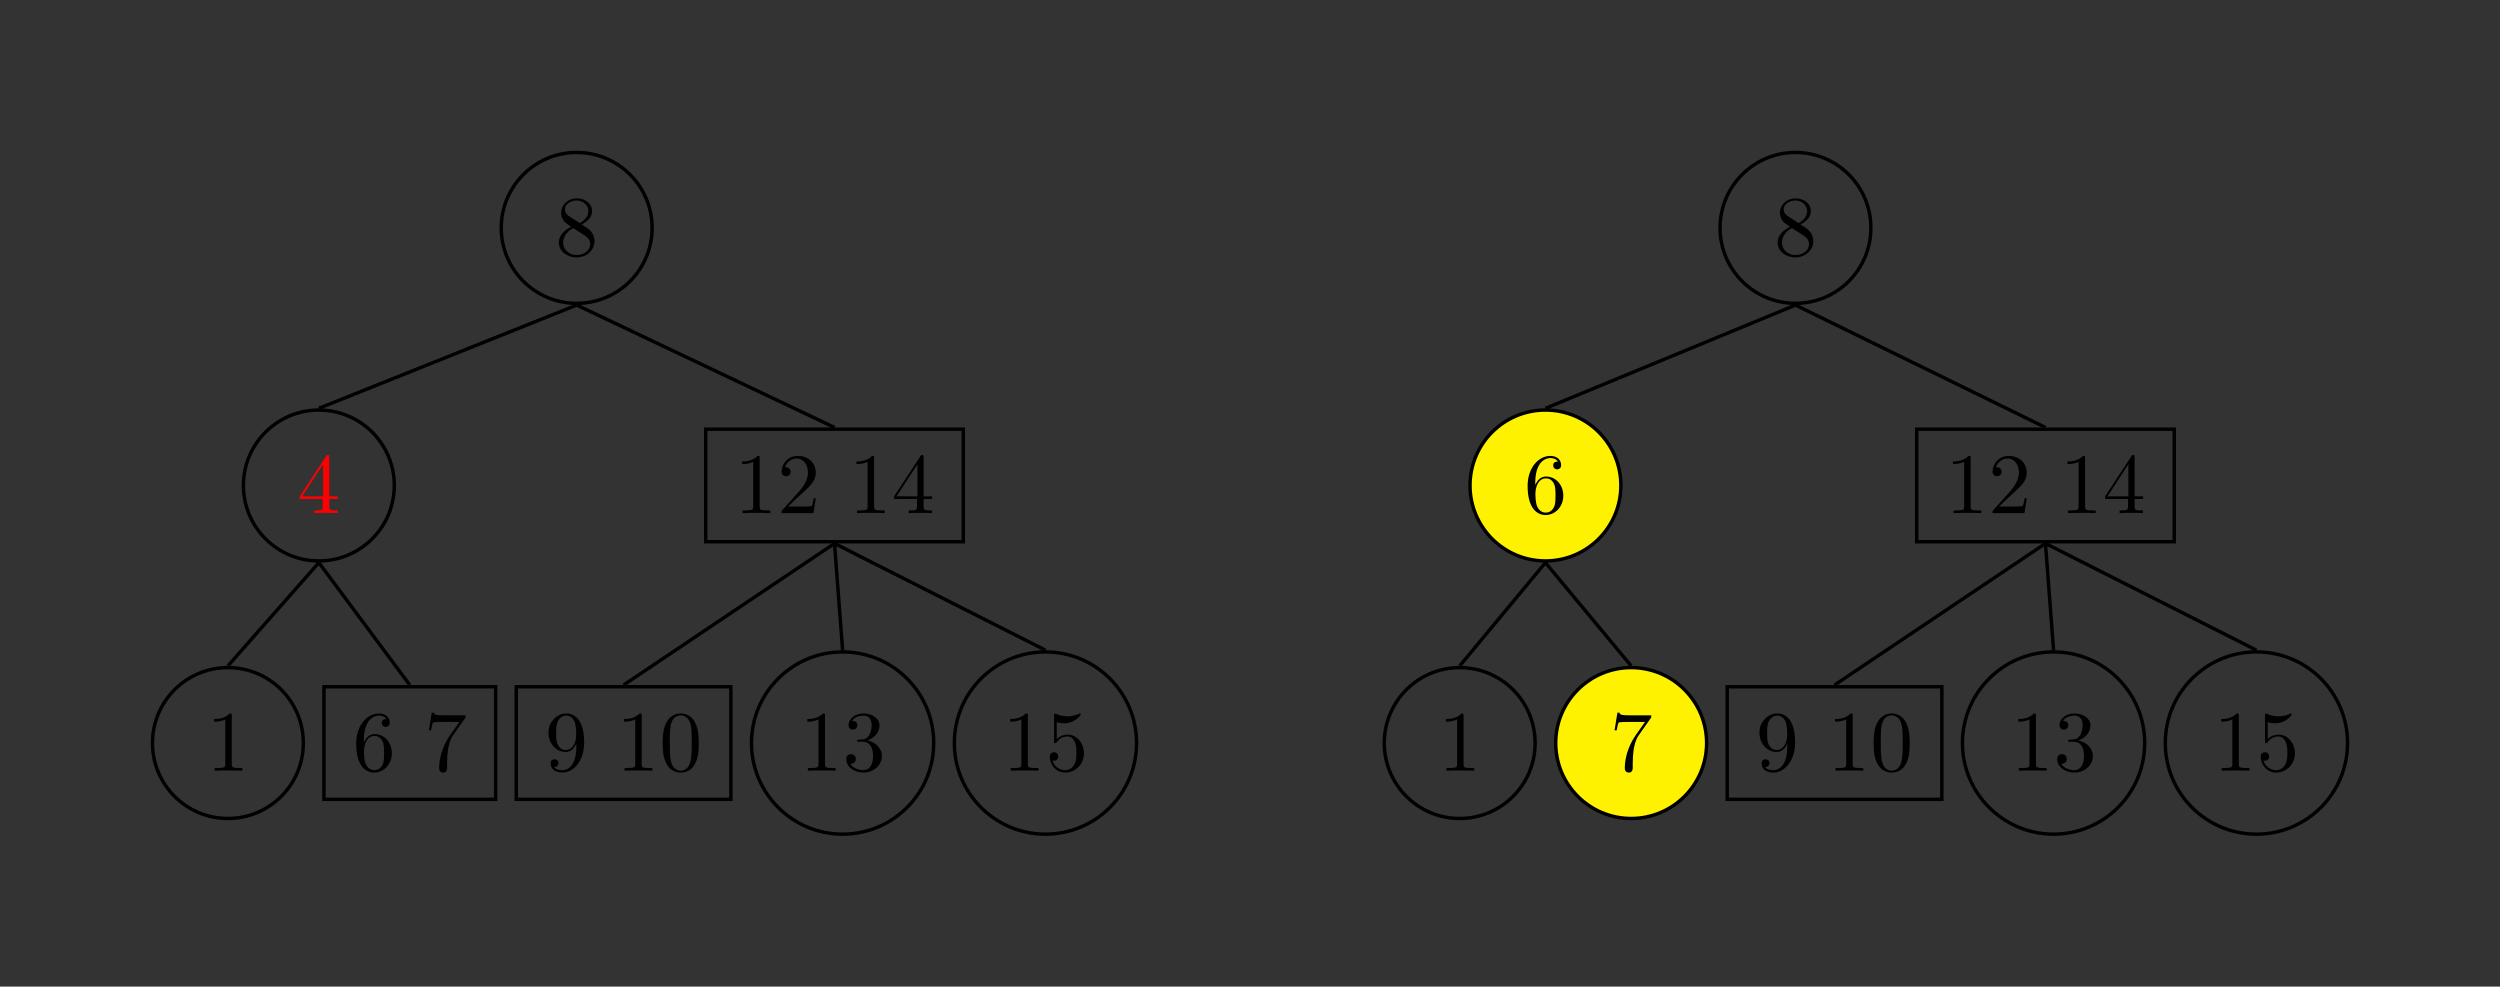 <?xml version="1.0" encoding="UTF-8"?>
<svg xmlns="http://www.w3.org/2000/svg" xmlns:xlink="http://www.w3.org/1999/xlink" width="290.101pt" height="114.488pt" viewBox="0 0 290.101 114.488" version="1.1">
<rect x="0" y="0" width="290.101" height="114.488" fill="#333333" stroke="none"/>
<defs>
<g>
<symbol overflow="visible" id="glyph0-0">
<path style="stroke:none;" d=""/>
</symbol>
<symbol overflow="visible" id="glyph0-1">
<path style="stroke:none;" d="M 1.625 -4.562 C 1.172 -4.859 1.125 -5.188 1.125 -5.359 C 1.125 -5.969 1.781 -6.391 2.484 -6.391 C 3.203 -6.391 3.844 -5.875 3.844 -5.156 C 3.844 -4.578 3.453 -4.109 2.859 -3.766 Z M 3.078 -3.609 C 3.797 -3.984 4.281 -4.5 4.281 -5.156 C 4.281 -6.078 3.406 -6.641 2.5 -6.641 C 1.5 -6.641 0.688 -5.906 0.688 -4.969 C 0.688 -4.797 0.703 -4.344 1.125 -3.875 C 1.234 -3.766 1.609 -3.516 1.859 -3.344 C 1.281 -3.047 0.422 -2.5 0.422 -1.5 C 0.422 -0.453 1.438 0.219 2.484 0.219 C 3.609 0.219 4.562 -0.609 4.562 -1.672 C 4.562 -2.031 4.453 -2.484 4.062 -2.906 C 3.875 -3.109 3.719 -3.203 3.078 -3.609 Z M 2.078 -3.188 L 3.312 -2.406 C 3.594 -2.219 4.062 -1.922 4.062 -1.312 C 4.062 -0.578 3.312 -0.062 2.5 -0.062 C 1.641 -0.062 0.922 -0.672 0.922 -1.5 C 0.922 -2.078 1.234 -2.719 2.078 -3.188 Z M 2.078 -3.188 "/>
</symbol>
<symbol overflow="visible" id="glyph0-2">
<path style="stroke:none;" d="M 2.938 -6.375 C 2.938 -6.625 2.938 -6.641 2.703 -6.641 C 2.078 -6 1.203 -6 0.891 -6 L 0.891 -5.688 C 1.094 -5.688 1.672 -5.688 2.188 -5.953 L 2.188 -0.781 C 2.188 -0.422 2.156 -0.312 1.266 -0.312 L 0.953 -0.312 L 0.953 0 C 1.297 -0.031 2.156 -0.031 2.562 -0.031 C 2.953 -0.031 3.828 -0.031 4.172 0 L 4.172 -0.312 L 3.859 -0.312 C 2.953 -0.312 2.938 -0.422 2.938 -0.781 Z M 2.938 -6.375 "/>
</symbol>
<symbol overflow="visible" id="glyph0-3">
<path style="stroke:none;" d="M 1.266 -0.766 L 2.328 -1.797 C 3.875 -3.172 4.469 -3.703 4.469 -4.703 C 4.469 -5.844 3.578 -6.641 2.359 -6.641 C 1.234 -6.641 0.5 -5.719 0.5 -4.828 C 0.5 -4.281 1 -4.281 1.031 -4.281 C 1.203 -4.281 1.547 -4.391 1.547 -4.812 C 1.547 -5.062 1.359 -5.328 1.016 -5.328 C 0.938 -5.328 0.922 -5.328 0.891 -5.312 C 1.109 -5.969 1.656 -6.328 2.234 -6.328 C 3.141 -6.328 3.562 -5.516 3.562 -4.703 C 3.562 -3.906 3.078 -3.125 2.516 -2.5 L 0.609 -0.375 C 0.5 -0.266 0.5 -0.234 0.5 0 L 4.203 0 L 4.469 -1.734 L 4.234 -1.734 C 4.172 -1.438 4.109 -1 4 -0.844 C 3.938 -0.766 3.281 -0.766 3.062 -0.766 Z M 1.266 -0.766 "/>
</symbol>
<symbol overflow="visible" id="glyph0-4">
<path style="stroke:none;" d="M 2.938 -1.641 L 2.938 -0.781 C 2.938 -0.422 2.906 -0.312 2.172 -0.312 L 1.969 -0.312 L 1.969 0 C 2.375 -0.031 2.891 -0.031 3.312 -0.031 C 3.734 -0.031 4.25 -0.031 4.672 0 L 4.672 -0.312 L 4.453 -0.312 C 3.719 -0.312 3.703 -0.422 3.703 -0.781 L 3.703 -1.641 L 4.688 -1.641 L 4.688 -1.953 L 3.703 -1.953 L 3.703 -6.484 C 3.703 -6.688 3.703 -6.75 3.531 -6.75 C 3.453 -6.75 3.422 -6.75 3.344 -6.625 L 0.281 -1.953 L 0.281 -1.641 Z M 2.984 -1.953 L 0.562 -1.953 L 2.984 -5.672 Z M 2.984 -1.953 "/>
</symbol>
<symbol overflow="visible" id="glyph0-5">
<path style="stroke:none;" d="M 4.469 -2 C 4.469 -3.188 3.656 -4.188 2.578 -4.188 C 2.109 -4.188 1.672 -4.031 1.312 -3.672 L 1.312 -5.625 C 1.516 -5.562 1.844 -5.5 2.156 -5.5 C 3.391 -5.5 4.094 -6.406 4.094 -6.531 C 4.094 -6.594 4.062 -6.641 3.984 -6.641 C 3.984 -6.641 3.953 -6.641 3.906 -6.609 C 3.703 -6.516 3.219 -6.312 2.547 -6.312 C 2.156 -6.312 1.688 -6.391 1.219 -6.594 C 1.141 -6.625 1.125 -6.625 1.109 -6.625 C 1 -6.625 1 -6.547 1 -6.391 L 1 -3.438 C 1 -3.266 1 -3.188 1.141 -3.188 C 1.219 -3.188 1.234 -3.203 1.281 -3.266 C 1.391 -3.422 1.75 -3.969 2.562 -3.969 C 3.078 -3.969 3.328 -3.516 3.406 -3.328 C 3.562 -2.953 3.594 -2.578 3.594 -2.078 C 3.594 -1.719 3.594 -1.125 3.344 -0.703 C 3.109 -0.312 2.734 -0.062 2.281 -0.062 C 1.562 -0.062 0.984 -0.594 0.812 -1.172 C 0.844 -1.172 0.875 -1.156 0.984 -1.156 C 1.312 -1.156 1.484 -1.406 1.484 -1.641 C 1.484 -1.891 1.312 -2.141 0.984 -2.141 C 0.844 -2.141 0.5 -2.062 0.5 -1.609 C 0.5 -0.75 1.188 0.219 2.297 0.219 C 3.453 0.219 4.469 -0.734 4.469 -2 Z M 4.469 -2 "/>
</symbol>
<symbol overflow="visible" id="glyph0-6">
<path style="stroke:none;" d="M 2.891 -3.516 C 3.703 -3.781 4.281 -4.469 4.281 -5.266 C 4.281 -6.078 3.406 -6.641 2.453 -6.641 C 1.453 -6.641 0.688 -6.047 0.688 -5.281 C 0.688 -4.953 0.906 -4.766 1.203 -4.766 C 1.5 -4.766 1.703 -4.984 1.703 -5.281 C 1.703 -5.766 1.234 -5.766 1.094 -5.766 C 1.391 -6.266 2.047 -6.391 2.406 -6.391 C 2.828 -6.391 3.375 -6.172 3.375 -5.281 C 3.375 -5.156 3.344 -4.578 3.094 -4.141 C 2.797 -3.656 2.453 -3.625 2.203 -3.625 C 2.125 -3.609 1.891 -3.594 1.812 -3.594 C 1.734 -3.578 1.672 -3.562 1.672 -3.469 C 1.672 -3.359 1.734 -3.359 1.906 -3.359 L 2.344 -3.359 C 3.156 -3.359 3.531 -2.688 3.531 -1.703 C 3.531 -0.344 2.844 -0.062 2.406 -0.062 C 1.969 -0.062 1.219 -0.234 0.875 -0.812 C 1.219 -0.766 1.531 -0.984 1.531 -1.359 C 1.531 -1.719 1.266 -1.922 0.984 -1.922 C 0.734 -1.922 0.422 -1.781 0.422 -1.344 C 0.422 -0.438 1.344 0.219 2.438 0.219 C 3.656 0.219 4.562 -0.688 4.562 -1.703 C 4.562 -2.516 3.922 -3.297 2.891 -3.516 Z M 2.891 -3.516 "/>
</symbol>
<symbol overflow="visible" id="glyph0-7">
<path style="stroke:none;" d="M 3.656 -3.172 L 3.656 -2.844 C 3.656 -0.516 2.625 -0.062 2.047 -0.062 C 1.875 -0.062 1.328 -0.078 1.062 -0.422 C 1.5 -0.422 1.578 -0.703 1.578 -0.875 C 1.578 -1.188 1.344 -1.328 1.125 -1.328 C 0.969 -1.328 0.672 -1.25 0.672 -0.859 C 0.672 -0.188 1.203 0.219 2.047 0.219 C 3.344 0.219 4.562 -1.141 4.562 -3.281 C 4.562 -5.969 3.406 -6.641 2.516 -6.641 C 1.969 -6.641 1.484 -6.453 1.062 -6.016 C 0.641 -5.562 0.422 -5.141 0.422 -4.391 C 0.422 -3.156 1.297 -2.172 2.406 -2.172 C 3.016 -2.172 3.422 -2.594 3.656 -3.172 Z M 2.422 -2.406 C 2.266 -2.406 1.797 -2.406 1.5 -3.031 C 1.312 -3.406 1.312 -3.891 1.312 -4.391 C 1.312 -4.922 1.312 -5.391 1.531 -5.766 C 1.797 -6.266 2.172 -6.391 2.516 -6.391 C 2.984 -6.391 3.312 -6.047 3.484 -5.609 C 3.594 -5.281 3.641 -4.656 3.641 -4.203 C 3.641 -3.375 3.297 -2.406 2.422 -2.406 Z M 2.422 -2.406 "/>
</symbol>
<symbol overflow="visible" id="glyph0-8">
<path style="stroke:none;" d="M 4.578 -3.188 C 4.578 -3.984 4.531 -4.781 4.188 -5.516 C 3.734 -6.484 2.906 -6.641 2.5 -6.641 C 1.891 -6.641 1.172 -6.375 0.75 -5.453 C 0.438 -4.766 0.391 -3.984 0.391 -3.188 C 0.391 -2.438 0.422 -1.547 0.844 -0.781 C 1.266 0.016 2 0.219 2.484 0.219 C 3.016 0.219 3.781 0.016 4.219 -0.938 C 4.531 -1.625 4.578 -2.406 4.578 -3.188 Z M 2.484 0 C 2.094 0 1.5 -0.25 1.328 -1.203 C 1.219 -1.797 1.219 -2.719 1.219 -3.312 C 1.219 -3.953 1.219 -4.609 1.297 -5.141 C 1.484 -6.328 2.234 -6.422 2.484 -6.422 C 2.812 -6.422 3.469 -6.234 3.656 -5.25 C 3.766 -4.688 3.766 -3.938 3.766 -3.312 C 3.766 -2.562 3.766 -1.891 3.656 -1.25 C 3.5 -0.297 2.938 0 2.484 0 Z M 2.484 0 "/>
</symbol>
<symbol overflow="visible" id="glyph0-9">
<path style="stroke:none;" d="M 1.312 -3.266 L 1.312 -3.516 C 1.312 -6.031 2.547 -6.391 3.062 -6.391 C 3.297 -6.391 3.719 -6.328 3.938 -5.984 C 3.781 -5.984 3.391 -5.984 3.391 -5.547 C 3.391 -5.234 3.625 -5.078 3.844 -5.078 C 4 -5.078 4.312 -5.172 4.312 -5.562 C 4.312 -6.156 3.875 -6.641 3.047 -6.641 C 1.766 -6.641 0.422 -5.359 0.422 -3.156 C 0.422 -0.484 1.578 0.219 2.5 0.219 C 3.609 0.219 4.562 -0.719 4.562 -2.031 C 4.562 -3.297 3.672 -4.25 2.562 -4.25 C 1.891 -4.25 1.516 -3.75 1.312 -3.266 Z M 2.5 -0.062 C 1.875 -0.062 1.578 -0.656 1.516 -0.812 C 1.328 -1.281 1.328 -2.078 1.328 -2.25 C 1.328 -3.031 1.656 -4.031 2.547 -4.031 C 2.719 -4.031 3.172 -4.031 3.484 -3.406 C 3.656 -3.047 3.656 -2.531 3.656 -2.047 C 3.656 -1.562 3.656 -1.062 3.484 -0.703 C 3.188 -0.109 2.734 -0.062 2.5 -0.062 Z M 2.5 -0.062 "/>
</symbol>
<symbol overflow="visible" id="glyph0-10">
<path style="stroke:none;" d="M 4.75 -6.078 C 4.828 -6.188 4.828 -6.203 4.828 -6.422 L 2.406 -6.422 C 1.203 -6.422 1.172 -6.547 1.141 -6.734 L 0.891 -6.734 L 0.562 -4.688 L 0.812 -4.688 C 0.844 -4.844 0.922 -5.469 1.062 -5.594 C 1.125 -5.656 1.906 -5.656 2.031 -5.656 L 4.094 -5.656 C 3.984 -5.5 3.203 -4.406 2.984 -4.078 C 2.078 -2.734 1.75 -1.344 1.75 -0.328 C 1.75 -0.234 1.75 0.219 2.219 0.219 C 2.672 0.219 2.672 -0.234 2.672 -0.328 L 2.672 -0.844 C 2.672 -1.391 2.703 -1.938 2.781 -2.469 C 2.828 -2.703 2.953 -3.562 3.406 -4.172 Z M 4.75 -6.078 "/>
</symbol>
</g>
</defs>
<g id="surface1">
<path style="fill:none;stroke-width:0.399;stroke-linecap:butt;stroke-linejoin:miter;stroke:rgb(0%,0%,0%);stroke-opacity:1;stroke-miterlimit:10;" d="M 8.754 0.001 C 8.754 4.833 4.836 8.755 -0 8.755 C -4.836 8.755 -8.754 4.833 -8.754 0.001 C -8.754 -4.835 -4.836 -8.753 -0 -8.753 C 4.836 -8.753 8.754 -4.835 8.754 0.001 Z M 8.754 0.001 " transform="matrix(1,0,0,-1,66.918,26.446)"/>
<g style="fill:rgb(0%,0%,0%);fill-opacity:1;">
  <use xlink:href="#glyph0-1" x="64.427" y="29.656"/>
</g>
<path style="fill:none;stroke-width:0.399;stroke-linecap:butt;stroke-linejoin:miter;stroke:rgb(0%,0%,0%);stroke-opacity:1;stroke-miterlimit:10;" d="M -14.945 -6.529 L 14.945 -6.529 L 14.945 6.529 L -14.945 6.529 Z M -14.945 -6.529 " transform="matrix(1,0,0,-1,96.836,56.334)"/>
<g style="fill:rgb(0%,0%,0%);fill-opacity:1;">
  <use xlink:href="#glyph0-2" x="85.213" y="59.544"/>
  <use xlink:href="#glyph0-3" x="90.194" y="59.544"/>
</g>
<g style="fill:rgb(0%,0%,0%);fill-opacity:1;">
  <use xlink:href="#glyph0-2" x="98.493" y="59.544"/>
  <use xlink:href="#glyph0-4" x="103.474" y="59.544"/>
</g>
<path style="fill:none;stroke-width:0.399;stroke-linecap:butt;stroke-linejoin:miter;stroke:rgb(0%,0%,0%);stroke-opacity:1;stroke-miterlimit:10;" d="M 10.573 -0.001 C 10.573 5.839 5.838 10.574 -0.002 10.574 C -5.841 10.574 -10.572 5.839 -10.572 -0.001 C -10.572 -5.84 -5.841 -10.575 -0.002 -10.575 C 5.838 -10.575 10.573 -5.84 10.573 -0.001 Z M 10.573 -0.001 " transform="matrix(1,0,0,-1,121.314,86.222)"/>
<g style="fill:rgb(0%,0%,0%);fill-opacity:1;">
  <use xlink:href="#glyph0-2" x="116.333" y="89.432"/>
  <use xlink:href="#glyph0-5" x="121.314" y="89.432"/>
</g>
<path style="fill:none;stroke-width:0.399;stroke-linecap:butt;stroke-linejoin:miter;stroke:rgb(0%,0%,0%);stroke-opacity:1;stroke-miterlimit:10;" d="M 10.572 -0.001 C 10.572 5.839 5.842 10.574 0.002 10.574 C -5.838 10.574 -10.573 5.839 -10.573 -0.001 C -10.573 -5.84 -5.838 -10.575 0.002 -10.575 C 5.842 -10.575 10.572 -5.84 10.572 -0.001 Z M 10.572 -0.001 " transform="matrix(1,0,0,-1,97.776,86.222)"/>
<g style="fill:rgb(0%,0%,0%);fill-opacity:1;">
  <use xlink:href="#glyph0-2" x="92.795" y="89.432"/>
  <use xlink:href="#glyph0-6" x="97.776" y="89.432"/>
</g>
<path style="fill:none;stroke-width:0.399;stroke-linecap:butt;stroke-linejoin:miter;stroke:rgb(0%,0%,0%);stroke-opacity:1;stroke-miterlimit:10;" d="M -12.452 -6.532 L 12.454 -6.532 L 12.454 6.531 L -12.452 6.531 Z M -12.452 -6.532 " transform="matrix(1,0,0,-1,72.358,86.222)"/>
<g style="fill:rgb(0%,0%,0%);fill-opacity:1;">
  <use xlink:href="#glyph0-7" x="63.226" y="89.432"/>
</g>
<g style="fill:rgb(0%,0%,0%);fill-opacity:1;">
  <use xlink:href="#glyph0-2" x="71.525" y="89.432"/>
  <use xlink:href="#glyph0-8" x="76.506" y="89.432"/>
</g>
<path style="fill:none;stroke-width:0.399;stroke-linecap:butt;stroke-linejoin:miter;stroke:rgb(0%,0%,0%);stroke-opacity:1;stroke-miterlimit:10;" d="M -0 -6.729 L -24.477 -23.158 " transform="matrix(1,0,0,-1,96.836,56.334)"/>
<path style="fill:none;stroke-width:0.399;stroke-linecap:butt;stroke-linejoin:miter;stroke:rgb(0%,0%,0%);stroke-opacity:1;stroke-miterlimit:10;" d="M -0 -6.729 L 0.941 -19.115 " transform="matrix(1,0,0,-1,96.836,56.334)"/>
<path style="fill:none;stroke-width:0.399;stroke-linecap:butt;stroke-linejoin:miter;stroke:rgb(0%,0%,0%);stroke-opacity:1;stroke-miterlimit:10;" d="M -0 -6.729 L 24.477 -19.115 " transform="matrix(1,0,0,-1,96.836,56.334)"/>
<path style="fill:none;stroke-width:0.399;stroke-linecap:butt;stroke-linejoin:miter;stroke:rgb(0%,0%,0%);stroke-opacity:1;stroke-miterlimit:10;" d="M 8.755 -0.001 C 8.755 4.835 4.833 8.753 0.001 8.753 C -4.835 8.753 -8.753 4.835 -8.753 -0.001 C -8.753 -4.833 -4.835 -8.755 0.001 -8.755 C 4.833 -8.755 8.755 -4.833 8.755 -0.001 Z M 8.755 -0.001 " transform="matrix(1,0,0,-1,36.999,56.335)"/>
<g style="fill:rgb(100%,0%,0%);fill-opacity:1;">
  <use xlink:href="#glyph0-4" x="34.508" y="59.545"/>
</g>
<path style="fill:none;stroke-width:0.399;stroke-linecap:butt;stroke-linejoin:miter;stroke:rgb(0%,0%,0%);stroke-opacity:1;stroke-miterlimit:10;" d="M -9.962 -6.532 L 9.963 -6.532 L 9.963 6.531 L -9.962 6.531 Z M -9.962 -6.532 " transform="matrix(1,0,0,-1,47.552,86.222)"/>
<g style="fill:rgb(0%,0%,0%);fill-opacity:1;">
  <use xlink:href="#glyph0-9" x="40.91" y="89.433"/>
</g>
<g style="fill:rgb(0%,0%,0%);fill-opacity:1;">
  <use xlink:href="#glyph0-10" x="49.209" y="89.433"/>
</g>
<path style="fill:none;stroke-width:0.399;stroke-linecap:butt;stroke-linejoin:miter;stroke:rgb(0%,0%,0%);stroke-opacity:1;stroke-miterlimit:10;" d="M 8.753 0 C 8.753 4.836 4.835 8.754 -0.001 8.754 C -4.833 8.754 -8.754 4.836 -8.754 0 C -8.754 -4.836 -4.833 -8.754 -0.001 -8.754 C 4.835 -8.754 8.753 -4.836 8.753 0 Z M 8.753 0 " transform="matrix(1,0,0,-1,26.446,86.223)"/>
<g style="fill:rgb(0%,0%,0%);fill-opacity:1;">
  <use xlink:href="#glyph0-2" x="23.955" y="89.433"/>
</g>
<path style="fill:none;stroke-width:0.399;stroke-linecap:butt;stroke-linejoin:miter;stroke:rgb(0%,0%,0%);stroke-opacity:1;stroke-miterlimit:10;" d="M 0.001 -8.954 L -10.554 -20.935 " transform="matrix(1,0,0,-1,36.999,56.335)"/>
<path style="fill:none;stroke-width:0.399;stroke-linecap:butt;stroke-linejoin:miter;stroke:rgb(0%,0%,0%);stroke-opacity:1;stroke-miterlimit:10;" d="M 0.001 -8.954 L 10.552 -23.157 " transform="matrix(1,0,0,-1,36.999,56.335)"/>
<path style="fill:none;stroke-width:0.399;stroke-linecap:butt;stroke-linejoin:miter;stroke:rgb(0%,0%,0%);stroke-opacity:1;stroke-miterlimit:10;" d="M -0 -8.952 L -29.918 -20.937 " transform="matrix(1,0,0,-1,66.918,26.446)"/>
<path style="fill:none;stroke-width:0.399;stroke-linecap:butt;stroke-linejoin:miter;stroke:rgb(0%,0%,0%);stroke-opacity:1;stroke-miterlimit:10;" d="M -0 -8.952 L 29.918 -23.159 " transform="matrix(1,0,0,-1,66.918,26.446)"/>
<path style="fill:none;stroke-width:0.399;stroke-linecap:butt;stroke-linejoin:miter;stroke:rgb(0%,0%,0%);stroke-opacity:1;stroke-miterlimit:10;" d="M 8.752 0.001 C 8.752 4.833 4.834 8.755 0.002 8.755 C -4.834 8.755 -8.752 4.833 -8.752 0.001 C -8.752 -4.835 -4.834 -8.753 0.002 -8.753 C 4.834 -8.753 8.752 -4.835 8.752 0.001 Z M 8.752 0.001 " transform="matrix(1,0,0,-1,208.346,26.446)"/>
<g style="fill:rgb(0%,0%,0%);fill-opacity:1;">
  <use xlink:href="#glyph0-1" x="205.855" y="29.656"/>
</g>
<path style="fill:none;stroke-width:0.399;stroke-linecap:butt;stroke-linejoin:miter;stroke:rgb(0%,0%,0%);stroke-opacity:1;stroke-miterlimit:10;" d="M -14.943 -6.529 L 14.944 -6.529 L 14.944 6.529 L -14.943 6.529 Z M -14.943 -6.529 " transform="matrix(1,0,0,-1,237.357,56.334)"/>
<g style="fill:rgb(0%,0%,0%);fill-opacity:1;">
  <use xlink:href="#glyph0-2" x="225.734" y="59.544"/>
  <use xlink:href="#glyph0-3" x="230.715" y="59.544"/>
</g>
<g style="fill:rgb(0%,0%,0%);fill-opacity:1;">
  <use xlink:href="#glyph0-2" x="239.014" y="59.544"/>
  <use xlink:href="#glyph0-4" x="243.995" y="59.544"/>
</g>
<path style="fill:none;stroke-width:0.399;stroke-linecap:butt;stroke-linejoin:miter;stroke:rgb(0%,0%,0%);stroke-opacity:1;stroke-miterlimit:10;" d="M 10.575 -0.001 C 10.575 5.839 5.841 10.574 0.001 10.574 C -5.839 10.574 -10.573 5.839 -10.573 -0.001 C -10.573 -5.84 -5.839 -10.575 0.001 -10.575 C 5.841 -10.575 10.575 -5.84 10.575 -0.001 Z M 10.575 -0.001 " transform="matrix(1,0,0,-1,261.835,86.222)"/>
<g style="fill:rgb(0%,0%,0%);fill-opacity:1;">
  <use xlink:href="#glyph0-2" x="256.853" y="89.432"/>
  <use xlink:href="#glyph0-5" x="261.834" y="89.432"/>
</g>
<path style="fill:none;stroke-width:0.399;stroke-linecap:butt;stroke-linejoin:miter;stroke:rgb(0%,0%,0%);stroke-opacity:1;stroke-miterlimit:10;" d="M 10.574 -0.001 C 10.574 5.839 5.84 10.574 0 10.574 C -5.84 10.574 -10.574 5.839 -10.574 -0.001 C -10.574 -5.84 -5.84 -10.575 0 -10.575 C 5.84 -10.575 10.574 -5.84 10.574 -0.001 Z M 10.574 -0.001 " transform="matrix(1,0,0,-1,238.297,86.222)"/>
<g style="fill:rgb(0%,0%,0%);fill-opacity:1;">
  <use xlink:href="#glyph0-2" x="233.316" y="89.432"/>
  <use xlink:href="#glyph0-6" x="238.297" y="89.432"/>
</g>
<path style="fill:none;stroke-width:0.399;stroke-linecap:butt;stroke-linejoin:miter;stroke:rgb(0%,0%,0%);stroke-opacity:1;stroke-miterlimit:10;" d="M -12.453 -6.532 L 12.453 -6.532 L 12.453 6.531 L -12.453 6.531 Z M -12.453 -6.532 " transform="matrix(1,0,0,-1,212.879,86.222)"/>
<g style="fill:rgb(0%,0%,0%);fill-opacity:1;">
  <use xlink:href="#glyph0-7" x="203.747" y="89.432"/>
</g>
<g style="fill:rgb(0%,0%,0%);fill-opacity:1;">
  <use xlink:href="#glyph0-2" x="212.046" y="89.432"/>
  <use xlink:href="#glyph0-8" x="217.027" y="89.432"/>
</g>
<path style="fill:none;stroke-width:0.399;stroke-linecap:butt;stroke-linejoin:miter;stroke:rgb(0%,0%,0%);stroke-opacity:1;stroke-miterlimit:10;" d="M -0.002 -6.729 L -24.478 -23.158 " transform="matrix(1,0,0,-1,237.357,56.334)"/>
<path style="fill:none;stroke-width:0.399;stroke-linecap:butt;stroke-linejoin:miter;stroke:rgb(0%,0%,0%);stroke-opacity:1;stroke-miterlimit:10;" d="M -0.002 -6.729 L 0.94 -19.115 " transform="matrix(1,0,0,-1,237.357,56.334)"/>
<path style="fill:none;stroke-width:0.399;stroke-linecap:butt;stroke-linejoin:miter;stroke:rgb(0%,0%,0%);stroke-opacity:1;stroke-miterlimit:10;" d="M -0.002 -6.729 L 24.479 -19.115 " transform="matrix(1,0,0,-1,237.357,56.334)"/>
<path style="fill-rule:nonzero;fill:rgb(100%,94.899%,0%);fill-opacity:1;stroke-width:0.399;stroke-linecap:butt;stroke-linejoin:miter;stroke:rgb(0%,0%,0%);stroke-opacity:1;stroke-miterlimit:10;" d="M 8.752 -0.001 C 8.752 4.835 4.834 8.753 -0.002 8.753 C -4.834 8.753 -8.752 4.835 -8.752 -0.001 C -8.752 -4.833 -4.834 -8.755 -0.002 -8.755 C 4.834 -8.755 8.752 -4.833 8.752 -0.001 Z M 8.752 -0.001 " transform="matrix(1,0,0,-1,179.334,56.335)"/>
<g style="fill:rgb(0%,0%,0%);fill-opacity:1;">
  <use xlink:href="#glyph0-9" x="176.843" y="59.545"/>
</g>
<path style="fill-rule:nonzero;fill:rgb(100%,94.899%,0%);fill-opacity:1;stroke-width:0.399;stroke-linecap:butt;stroke-linejoin:miter;stroke:rgb(0%,0%,0%);stroke-opacity:1;stroke-miterlimit:10;" d="M 8.753 0 C 8.753 4.832 4.835 8.754 -0.001 8.754 C -4.833 8.754 -8.755 4.832 -8.755 0 C -8.755 -4.836 -4.833 -8.754 -0.001 -8.754 C 4.835 -8.754 8.753 -4.836 8.753 0 Z M 8.753 0 " transform="matrix(1,0,0,-1,189.282,86.223)"/>
<g style="fill:rgb(0%,0%,0%);fill-opacity:1;">
  <use xlink:href="#glyph0-10" x="186.792" y="89.433"/>
</g>
<path style="fill:none;stroke-width:0.399;stroke-linecap:butt;stroke-linejoin:miter;stroke:rgb(0%,0%,0%);stroke-opacity:1;stroke-miterlimit:10;" d="M 8.751 0 C 8.751 4.836 4.833 8.754 0.001 8.754 C -4.835 8.754 -8.753 4.836 -8.753 0 C -8.753 -4.836 -4.835 -8.754 0.001 -8.754 C 4.833 -8.754 8.751 -4.836 8.751 0 Z M 8.751 0 " transform="matrix(1,0,0,-1,169.385,86.223)"/>
<g style="fill:rgb(0%,0%,0%);fill-opacity:1;">
  <use xlink:href="#glyph0-2" x="166.894" y="89.433"/>
</g>
<path style="fill:none;stroke-width:0.399;stroke-linecap:butt;stroke-linejoin:miter;stroke:rgb(0%,0%,0%);stroke-opacity:1;stroke-miterlimit:10;" d="M -0.002 -8.954 L -9.947 -20.935 " transform="matrix(1,0,0,-1,179.334,56.335)"/>
<path style="fill:none;stroke-width:0.399;stroke-linecap:butt;stroke-linejoin:miter;stroke:rgb(0%,0%,0%);stroke-opacity:1;stroke-miterlimit:10;" d="M -0.002 -8.954 L 9.947 -20.935 " transform="matrix(1,0,0,-1,179.334,56.335)"/>
<path style="fill:none;stroke-width:0.399;stroke-linecap:butt;stroke-linejoin:miter;stroke:rgb(0%,0%,0%);stroke-opacity:1;stroke-miterlimit:10;" d="M 0.002 -8.952 L -29.01 -20.937 " transform="matrix(1,0,0,-1,208.346,26.446)"/>
<path style="fill:none;stroke-width:0.399;stroke-linecap:butt;stroke-linejoin:miter;stroke:rgb(0%,0%,0%);stroke-opacity:1;stroke-miterlimit:10;" d="M 0.002 -8.952 L 29.013 -23.159 " transform="matrix(1,0,0,-1,208.346,26.446)"/>
</g>
</svg>
